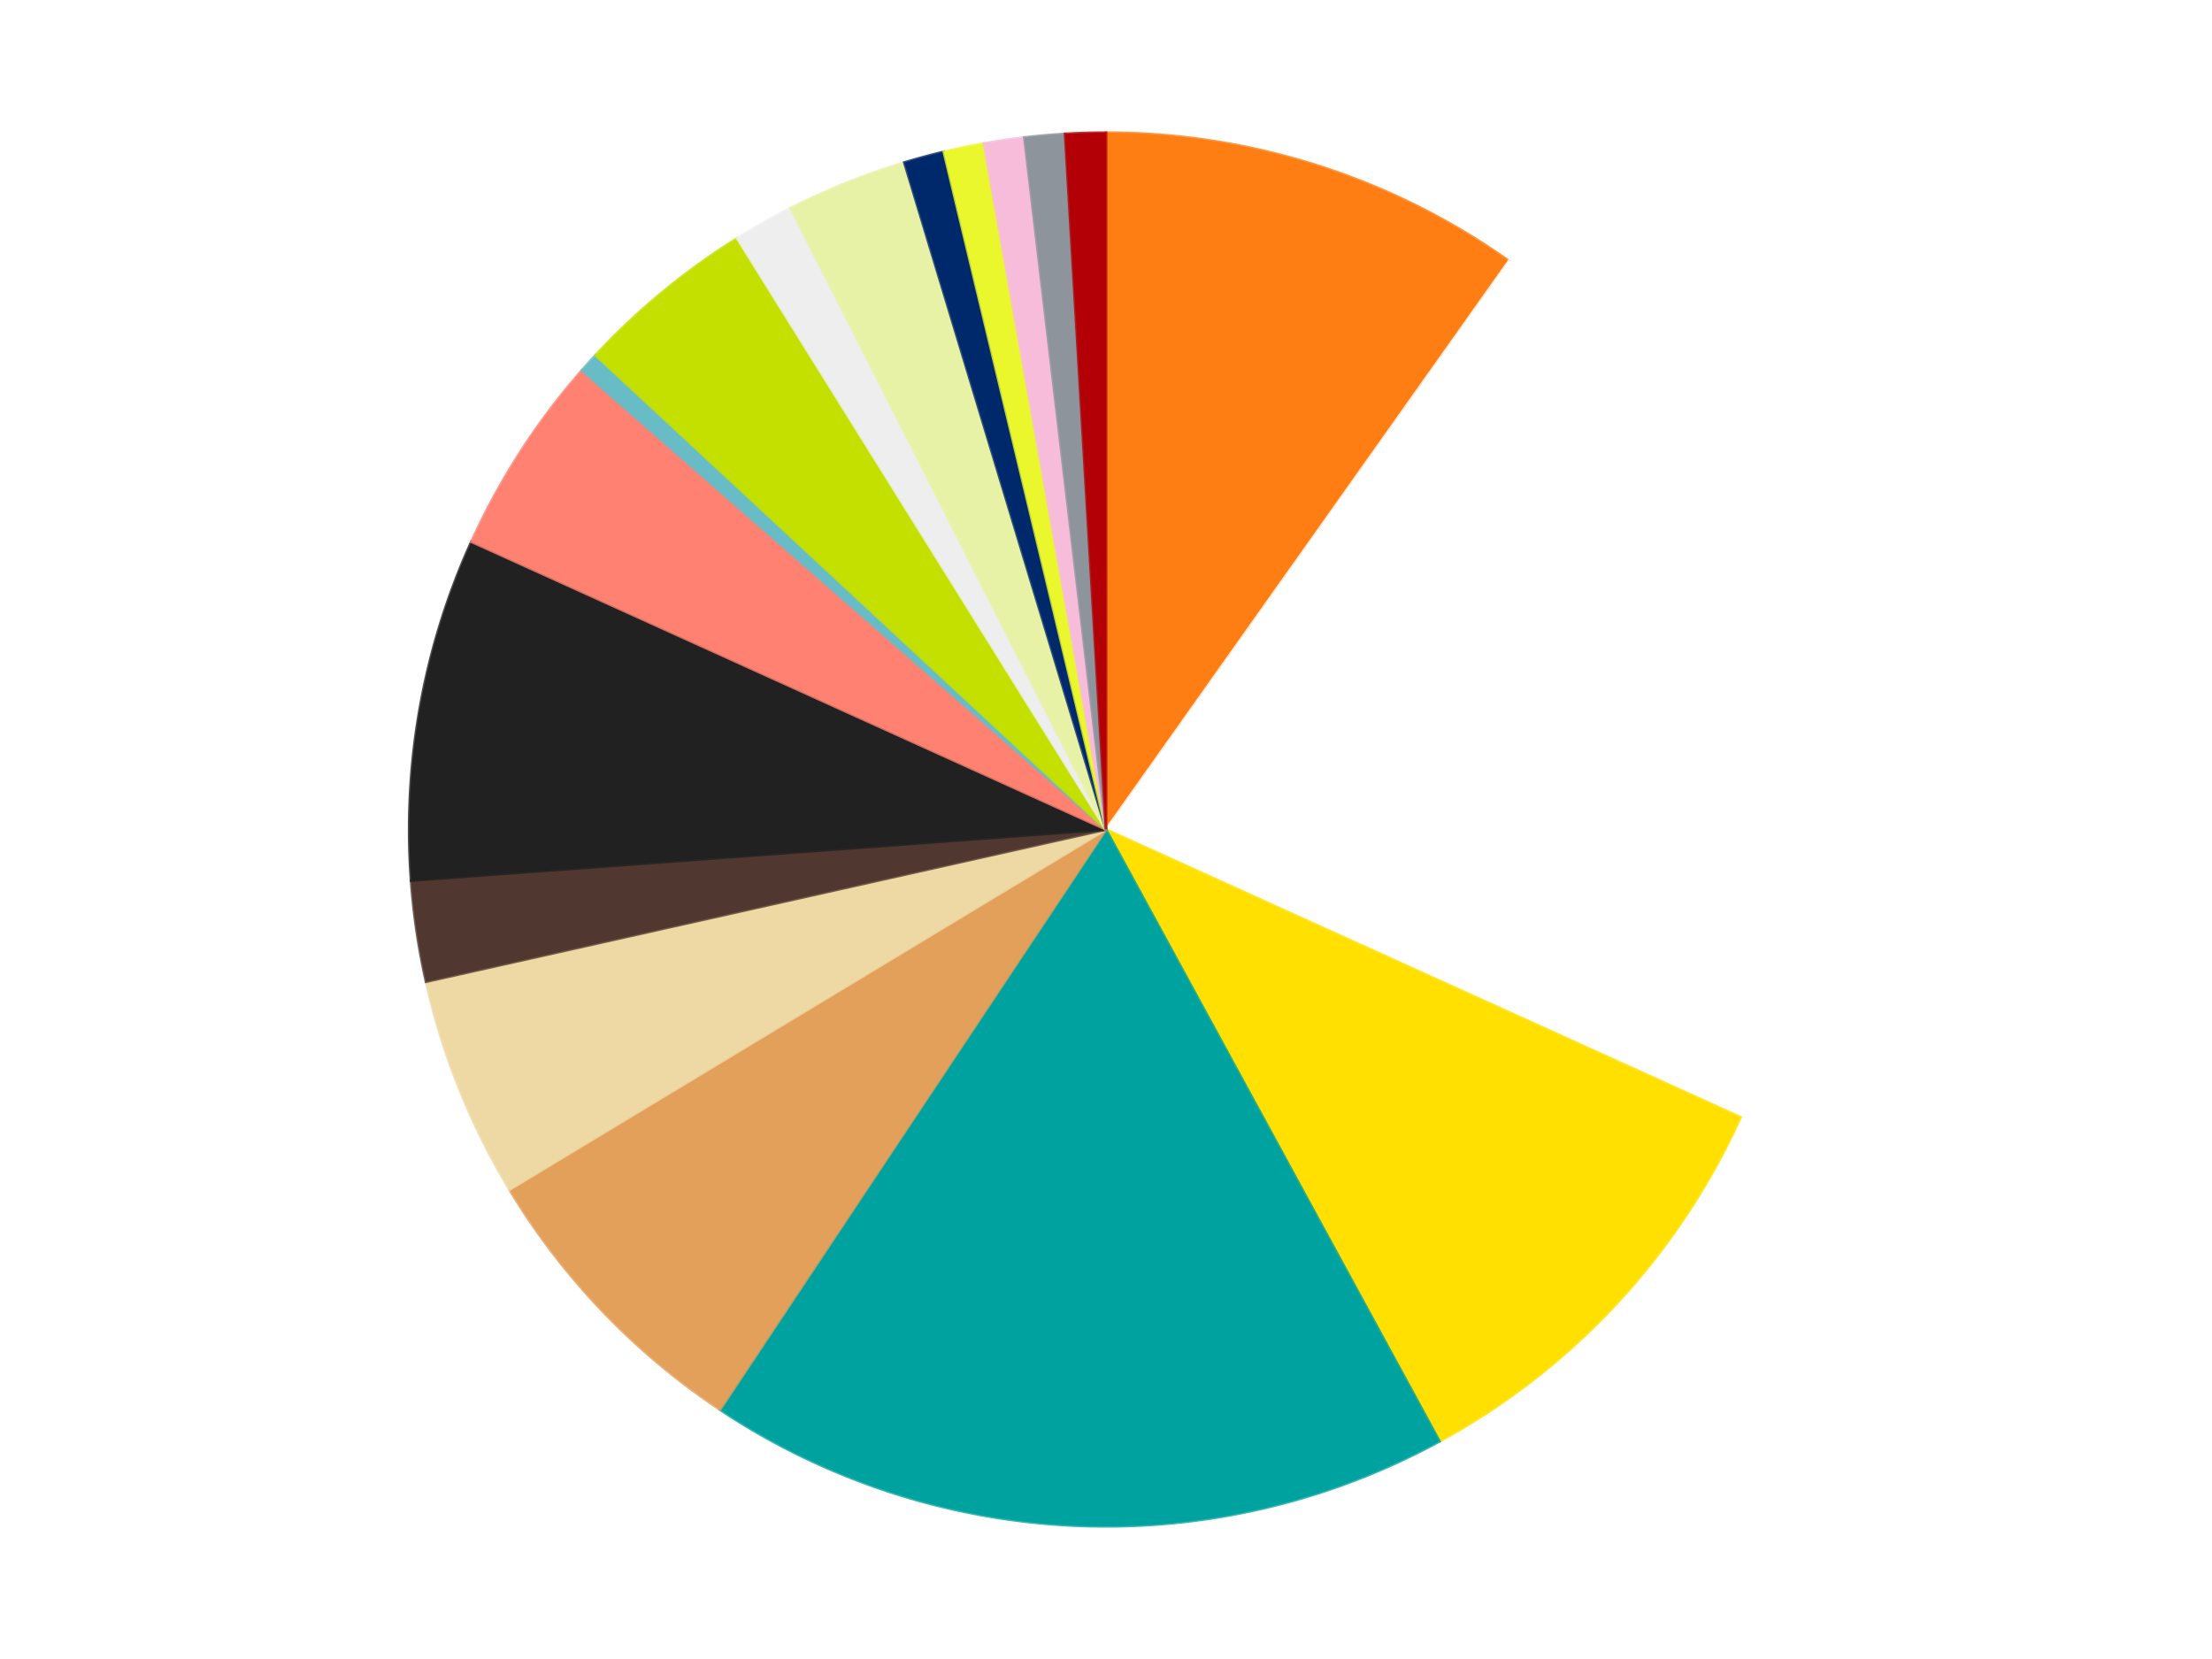 <?xml version='1.0' encoding='utf-8'?>
<svg xmlns="http://www.w3.org/2000/svg" xmlns:xlink="http://www.w3.org/1999/xlink" id="chart-8a290778-5665-49f5-a44a-a715b078ba9f" class="pygal-chart" viewBox="0 0 800 600"><!--Generated with pygal 3.0.4 (lxml) ©Kozea 2012-2016 on 2024-07-06--><!--http://pygal.org--><!--http://github.com/Kozea/pygal--><defs><style type="text/css">#chart-8a290778-5665-49f5-a44a-a715b078ba9f{-webkit-user-select:none;-webkit-font-smoothing:antialiased;font-family:Consolas,"Liberation Mono",Menlo,Courier,monospace}#chart-8a290778-5665-49f5-a44a-a715b078ba9f .title{font-family:Consolas,"Liberation Mono",Menlo,Courier,monospace;font-size:16px}#chart-8a290778-5665-49f5-a44a-a715b078ba9f .legends .legend text{font-family:Consolas,"Liberation Mono",Menlo,Courier,monospace;font-size:14px}#chart-8a290778-5665-49f5-a44a-a715b078ba9f .axis text{font-family:Consolas,"Liberation Mono",Menlo,Courier,monospace;font-size:10px}#chart-8a290778-5665-49f5-a44a-a715b078ba9f .axis text.major{font-family:Consolas,"Liberation Mono",Menlo,Courier,monospace;font-size:10px}#chart-8a290778-5665-49f5-a44a-a715b078ba9f .text-overlay text.value{font-family:Consolas,"Liberation Mono",Menlo,Courier,monospace;font-size:16px}#chart-8a290778-5665-49f5-a44a-a715b078ba9f .text-overlay text.label{font-family:Consolas,"Liberation Mono",Menlo,Courier,monospace;font-size:10px}#chart-8a290778-5665-49f5-a44a-a715b078ba9f .tooltip{font-family:Consolas,"Liberation Mono",Menlo,Courier,monospace;font-size:14px}#chart-8a290778-5665-49f5-a44a-a715b078ba9f text.no_data{font-family:Consolas,"Liberation Mono",Menlo,Courier,monospace;font-size:64px}
#chart-8a290778-5665-49f5-a44a-a715b078ba9f{background-color:transparent}#chart-8a290778-5665-49f5-a44a-a715b078ba9f path,#chart-8a290778-5665-49f5-a44a-a715b078ba9f line,#chart-8a290778-5665-49f5-a44a-a715b078ba9f rect,#chart-8a290778-5665-49f5-a44a-a715b078ba9f circle{-webkit-transition:150ms;-moz-transition:150ms;transition:150ms}#chart-8a290778-5665-49f5-a44a-a715b078ba9f .graph &gt; .background{fill:transparent}#chart-8a290778-5665-49f5-a44a-a715b078ba9f .plot &gt; .background{fill:transparent}#chart-8a290778-5665-49f5-a44a-a715b078ba9f .graph{fill:rgba(0,0,0,.87)}#chart-8a290778-5665-49f5-a44a-a715b078ba9f text.no_data{fill:rgba(0,0,0,1)}#chart-8a290778-5665-49f5-a44a-a715b078ba9f .title{fill:rgba(0,0,0,1)}#chart-8a290778-5665-49f5-a44a-a715b078ba9f .legends .legend text{fill:rgba(0,0,0,.87)}#chart-8a290778-5665-49f5-a44a-a715b078ba9f .legends .legend:hover text{fill:rgba(0,0,0,1)}#chart-8a290778-5665-49f5-a44a-a715b078ba9f .axis .line{stroke:rgba(0,0,0,1)}#chart-8a290778-5665-49f5-a44a-a715b078ba9f .axis .guide.line{stroke:rgba(0,0,0,.54)}#chart-8a290778-5665-49f5-a44a-a715b078ba9f .axis .major.line{stroke:rgba(0,0,0,.87)}#chart-8a290778-5665-49f5-a44a-a715b078ba9f .axis text.major{fill:rgba(0,0,0,1)}#chart-8a290778-5665-49f5-a44a-a715b078ba9f .axis.y .guides:hover .guide.line,#chart-8a290778-5665-49f5-a44a-a715b078ba9f .line-graph .axis.x .guides:hover .guide.line,#chart-8a290778-5665-49f5-a44a-a715b078ba9f .stackedline-graph .axis.x .guides:hover .guide.line,#chart-8a290778-5665-49f5-a44a-a715b078ba9f .xy-graph .axis.x .guides:hover .guide.line{stroke:rgba(0,0,0,1)}#chart-8a290778-5665-49f5-a44a-a715b078ba9f .axis .guides:hover text{fill:rgba(0,0,0,1)}#chart-8a290778-5665-49f5-a44a-a715b078ba9f .reactive{fill-opacity:1.0;stroke-opacity:.8;stroke-width:1}#chart-8a290778-5665-49f5-a44a-a715b078ba9f .ci{stroke:rgba(0,0,0,.87)}#chart-8a290778-5665-49f5-a44a-a715b078ba9f .reactive.active,#chart-8a290778-5665-49f5-a44a-a715b078ba9f .active .reactive{fill-opacity:0.6;stroke-opacity:.9;stroke-width:4}#chart-8a290778-5665-49f5-a44a-a715b078ba9f .ci .reactive.active{stroke-width:1.5}#chart-8a290778-5665-49f5-a44a-a715b078ba9f .series text{fill:rgba(0,0,0,1)}#chart-8a290778-5665-49f5-a44a-a715b078ba9f .tooltip rect{fill:transparent;stroke:rgba(0,0,0,1);-webkit-transition:opacity 150ms;-moz-transition:opacity 150ms;transition:opacity 150ms}#chart-8a290778-5665-49f5-a44a-a715b078ba9f .tooltip .label{fill:rgba(0,0,0,.87)}#chart-8a290778-5665-49f5-a44a-a715b078ba9f .tooltip .label{fill:rgba(0,0,0,.87)}#chart-8a290778-5665-49f5-a44a-a715b078ba9f .tooltip .legend{font-size:.8em;fill:rgba(0,0,0,.54)}#chart-8a290778-5665-49f5-a44a-a715b078ba9f .tooltip .x_label{font-size:.6em;fill:rgba(0,0,0,1)}#chart-8a290778-5665-49f5-a44a-a715b078ba9f .tooltip .xlink{font-size:.5em;text-decoration:underline}#chart-8a290778-5665-49f5-a44a-a715b078ba9f .tooltip .value{font-size:1.5em}#chart-8a290778-5665-49f5-a44a-a715b078ba9f .bound{font-size:.5em}#chart-8a290778-5665-49f5-a44a-a715b078ba9f .max-value{font-size:.75em;fill:rgba(0,0,0,.54)}#chart-8a290778-5665-49f5-a44a-a715b078ba9f .map-element{fill:transparent;stroke:rgba(0,0,0,.54) !important}#chart-8a290778-5665-49f5-a44a-a715b078ba9f .map-element .reactive{fill-opacity:inherit;stroke-opacity:inherit}#chart-8a290778-5665-49f5-a44a-a715b078ba9f .color-0,#chart-8a290778-5665-49f5-a44a-a715b078ba9f .color-0 a:visited{stroke:#F44336;fill:#F44336}#chart-8a290778-5665-49f5-a44a-a715b078ba9f .color-1,#chart-8a290778-5665-49f5-a44a-a715b078ba9f .color-1 a:visited{stroke:#3F51B5;fill:#3F51B5}#chart-8a290778-5665-49f5-a44a-a715b078ba9f .color-2,#chart-8a290778-5665-49f5-a44a-a715b078ba9f .color-2 a:visited{stroke:#009688;fill:#009688}#chart-8a290778-5665-49f5-a44a-a715b078ba9f .color-3,#chart-8a290778-5665-49f5-a44a-a715b078ba9f .color-3 a:visited{stroke:#FFC107;fill:#FFC107}#chart-8a290778-5665-49f5-a44a-a715b078ba9f .color-4,#chart-8a290778-5665-49f5-a44a-a715b078ba9f .color-4 a:visited{stroke:#FF5722;fill:#FF5722}#chart-8a290778-5665-49f5-a44a-a715b078ba9f .color-5,#chart-8a290778-5665-49f5-a44a-a715b078ba9f .color-5 a:visited{stroke:#9C27B0;fill:#9C27B0}#chart-8a290778-5665-49f5-a44a-a715b078ba9f .color-6,#chart-8a290778-5665-49f5-a44a-a715b078ba9f .color-6 a:visited{stroke:#03A9F4;fill:#03A9F4}#chart-8a290778-5665-49f5-a44a-a715b078ba9f .color-7,#chart-8a290778-5665-49f5-a44a-a715b078ba9f .color-7 a:visited{stroke:#8BC34A;fill:#8BC34A}#chart-8a290778-5665-49f5-a44a-a715b078ba9f .color-8,#chart-8a290778-5665-49f5-a44a-a715b078ba9f .color-8 a:visited{stroke:#FF9800;fill:#FF9800}#chart-8a290778-5665-49f5-a44a-a715b078ba9f .color-9,#chart-8a290778-5665-49f5-a44a-a715b078ba9f .color-9 a:visited{stroke:#E91E63;fill:#E91E63}#chart-8a290778-5665-49f5-a44a-a715b078ba9f .color-10,#chart-8a290778-5665-49f5-a44a-a715b078ba9f .color-10 a:visited{stroke:#2196F3;fill:#2196F3}#chart-8a290778-5665-49f5-a44a-a715b078ba9f .color-11,#chart-8a290778-5665-49f5-a44a-a715b078ba9f .color-11 a:visited{stroke:#4CAF50;fill:#4CAF50}#chart-8a290778-5665-49f5-a44a-a715b078ba9f .color-12,#chart-8a290778-5665-49f5-a44a-a715b078ba9f .color-12 a:visited{stroke:#FFEB3B;fill:#FFEB3B}#chart-8a290778-5665-49f5-a44a-a715b078ba9f .color-13,#chart-8a290778-5665-49f5-a44a-a715b078ba9f .color-13 a:visited{stroke:#673AB7;fill:#673AB7}#chart-8a290778-5665-49f5-a44a-a715b078ba9f .color-14,#chart-8a290778-5665-49f5-a44a-a715b078ba9f .color-14 a:visited{stroke:#00BCD4;fill:#00BCD4}#chart-8a290778-5665-49f5-a44a-a715b078ba9f .color-15,#chart-8a290778-5665-49f5-a44a-a715b078ba9f .color-15 a:visited{stroke:#CDDC39;fill:#CDDC39}#chart-8a290778-5665-49f5-a44a-a715b078ba9f .color-16,#chart-8a290778-5665-49f5-a44a-a715b078ba9f .color-16 a:visited{stroke:#9E9E9E;fill:#9E9E9E}#chart-8a290778-5665-49f5-a44a-a715b078ba9f .color-17,#chart-8a290778-5665-49f5-a44a-a715b078ba9f .color-17 a:visited{stroke:#607D8B;fill:#607D8B}#chart-8a290778-5665-49f5-a44a-a715b078ba9f .text-overlay .color-0 text{fill:black}#chart-8a290778-5665-49f5-a44a-a715b078ba9f .text-overlay .color-1 text{fill:black}#chart-8a290778-5665-49f5-a44a-a715b078ba9f .text-overlay .color-2 text{fill:black}#chart-8a290778-5665-49f5-a44a-a715b078ba9f .text-overlay .color-3 text{fill:black}#chart-8a290778-5665-49f5-a44a-a715b078ba9f .text-overlay .color-4 text{fill:black}#chart-8a290778-5665-49f5-a44a-a715b078ba9f .text-overlay .color-5 text{fill:black}#chart-8a290778-5665-49f5-a44a-a715b078ba9f .text-overlay .color-6 text{fill:black}#chart-8a290778-5665-49f5-a44a-a715b078ba9f .text-overlay .color-7 text{fill:black}#chart-8a290778-5665-49f5-a44a-a715b078ba9f .text-overlay .color-8 text{fill:black}#chart-8a290778-5665-49f5-a44a-a715b078ba9f .text-overlay .color-9 text{fill:black}#chart-8a290778-5665-49f5-a44a-a715b078ba9f .text-overlay .color-10 text{fill:black}#chart-8a290778-5665-49f5-a44a-a715b078ba9f .text-overlay .color-11 text{fill:black}#chart-8a290778-5665-49f5-a44a-a715b078ba9f .text-overlay .color-12 text{fill:black}#chart-8a290778-5665-49f5-a44a-a715b078ba9f .text-overlay .color-13 text{fill:black}#chart-8a290778-5665-49f5-a44a-a715b078ba9f .text-overlay .color-14 text{fill:black}#chart-8a290778-5665-49f5-a44a-a715b078ba9f .text-overlay .color-15 text{fill:black}#chart-8a290778-5665-49f5-a44a-a715b078ba9f .text-overlay .color-16 text{fill:black}#chart-8a290778-5665-49f5-a44a-a715b078ba9f .text-overlay .color-17 text{fill:black}
#chart-8a290778-5665-49f5-a44a-a715b078ba9f text.no_data{text-anchor:middle}#chart-8a290778-5665-49f5-a44a-a715b078ba9f .guide.line{fill:none}#chart-8a290778-5665-49f5-a44a-a715b078ba9f .centered{text-anchor:middle}#chart-8a290778-5665-49f5-a44a-a715b078ba9f .title{text-anchor:middle}#chart-8a290778-5665-49f5-a44a-a715b078ba9f .legends .legend text{fill-opacity:1}#chart-8a290778-5665-49f5-a44a-a715b078ba9f .axis.x text{text-anchor:middle}#chart-8a290778-5665-49f5-a44a-a715b078ba9f .axis.x:not(.web) text[transform]{text-anchor:start}#chart-8a290778-5665-49f5-a44a-a715b078ba9f .axis.x:not(.web) text[transform].backwards{text-anchor:end}#chart-8a290778-5665-49f5-a44a-a715b078ba9f .axis.y text{text-anchor:end}#chart-8a290778-5665-49f5-a44a-a715b078ba9f .axis.y text[transform].backwards{text-anchor:start}#chart-8a290778-5665-49f5-a44a-a715b078ba9f .axis.y2 text{text-anchor:start}#chart-8a290778-5665-49f5-a44a-a715b078ba9f .axis.y2 text[transform].backwards{text-anchor:end}#chart-8a290778-5665-49f5-a44a-a715b078ba9f .axis .guide.line{stroke-dasharray:4,4;stroke:black}#chart-8a290778-5665-49f5-a44a-a715b078ba9f .axis .major.guide.line{stroke-dasharray:6,6;stroke:black}#chart-8a290778-5665-49f5-a44a-a715b078ba9f .horizontal .axis.y .guide.line,#chart-8a290778-5665-49f5-a44a-a715b078ba9f .horizontal .axis.y2 .guide.line,#chart-8a290778-5665-49f5-a44a-a715b078ba9f .vertical .axis.x .guide.line{opacity:0}#chart-8a290778-5665-49f5-a44a-a715b078ba9f .horizontal .axis.always_show .guide.line,#chart-8a290778-5665-49f5-a44a-a715b078ba9f .vertical .axis.always_show .guide.line{opacity:1 !important}#chart-8a290778-5665-49f5-a44a-a715b078ba9f .axis.y .guides:hover .guide.line,#chart-8a290778-5665-49f5-a44a-a715b078ba9f .axis.y2 .guides:hover .guide.line,#chart-8a290778-5665-49f5-a44a-a715b078ba9f .axis.x .guides:hover .guide.line{opacity:1}#chart-8a290778-5665-49f5-a44a-a715b078ba9f .axis .guides:hover text{opacity:1}#chart-8a290778-5665-49f5-a44a-a715b078ba9f .nofill{fill:none}#chart-8a290778-5665-49f5-a44a-a715b078ba9f .subtle-fill{fill-opacity:.2}#chart-8a290778-5665-49f5-a44a-a715b078ba9f .dot{stroke-width:1px;fill-opacity:1;stroke-opacity:1}#chart-8a290778-5665-49f5-a44a-a715b078ba9f .dot.active{stroke-width:5px}#chart-8a290778-5665-49f5-a44a-a715b078ba9f .dot.negative{fill:transparent}#chart-8a290778-5665-49f5-a44a-a715b078ba9f text,#chart-8a290778-5665-49f5-a44a-a715b078ba9f tspan{stroke:none !important}#chart-8a290778-5665-49f5-a44a-a715b078ba9f .series text.active{opacity:1}#chart-8a290778-5665-49f5-a44a-a715b078ba9f .tooltip rect{fill-opacity:.95;stroke-width:.5}#chart-8a290778-5665-49f5-a44a-a715b078ba9f .tooltip text{fill-opacity:1}#chart-8a290778-5665-49f5-a44a-a715b078ba9f .showable{visibility:hidden}#chart-8a290778-5665-49f5-a44a-a715b078ba9f .showable.shown{visibility:visible}#chart-8a290778-5665-49f5-a44a-a715b078ba9f .gauge-background{fill:rgba(229,229,229,1);stroke:none}#chart-8a290778-5665-49f5-a44a-a715b078ba9f .bg-lines{stroke:transparent;stroke-width:2px}</style><script type="text/javascript">window.pygal = window.pygal || {};window.pygal.config = window.pygal.config || {};window.pygal.config['8a290778-5665-49f5-a44a-a715b078ba9f'] = {"allow_interruptions": false, "box_mode": "extremes", "classes": ["pygal-chart"], "css": ["file://style.css", "file://graph.css"], "defs": [], "disable_xml_declaration": false, "dots_size": 2.5, "dynamic_print_values": false, "explicit_size": false, "fill": false, "force_uri_protocol": "https", "formatter": null, "half_pie": false, "height": 600, "include_x_axis": false, "inner_radius": 0, "interpolate": null, "interpolation_parameters": {}, "interpolation_precision": 250, "inverse_y_axis": false, "js": ["//kozea.github.io/pygal.js/2.0.x/pygal-tooltips.min.js"], "legend_at_bottom": false, "legend_at_bottom_columns": null, "legend_box_size": 12, "logarithmic": false, "margin": 20, "margin_bottom": null, "margin_left": null, "margin_right": null, "margin_top": null, "max_scale": 16, "min_scale": 4, "missing_value_fill_truncation": "x", "no_data_text": "No data", "no_prefix": false, "order_min": null, "pretty_print": false, "print_labels": false, "print_values": false, "print_values_position": "center", "print_zeroes": true, "range": null, "rounded_bars": null, "secondary_range": null, "show_dots": true, "show_legend": false, "show_minor_x_labels": true, "show_minor_y_labels": true, "show_only_major_dots": false, "show_x_guides": false, "show_x_labels": true, "show_y_guides": true, "show_y_labels": true, "spacing": 10, "stack_from_top": false, "strict": false, "stroke": true, "stroke_style": null, "style": {"background": "transparent", "ci_colors": [], "colors": ["#F44336", "#3F51B5", "#009688", "#FFC107", "#FF5722", "#9C27B0", "#03A9F4", "#8BC34A", "#FF9800", "#E91E63", "#2196F3", "#4CAF50", "#FFEB3B", "#673AB7", "#00BCD4", "#CDDC39", "#9E9E9E", "#607D8B"], "dot_opacity": "1", "font_family": "Consolas, \"Liberation Mono\", Menlo, Courier, monospace", "foreground": "rgba(0, 0, 0, .87)", "foreground_strong": "rgba(0, 0, 0, 1)", "foreground_subtle": "rgba(0, 0, 0, .54)", "guide_stroke_color": "black", "guide_stroke_dasharray": "4,4", "label_font_family": "Consolas, \"Liberation Mono\", Menlo, Courier, monospace", "label_font_size": 10, "legend_font_family": "Consolas, \"Liberation Mono\", Menlo, Courier, monospace", "legend_font_size": 14, "major_guide_stroke_color": "black", "major_guide_stroke_dasharray": "6,6", "major_label_font_family": "Consolas, \"Liberation Mono\", Menlo, Courier, monospace", "major_label_font_size": 10, "no_data_font_family": "Consolas, \"Liberation Mono\", Menlo, Courier, monospace", "no_data_font_size": 64, "opacity": "1.0", "opacity_hover": "0.6", "plot_background": "transparent", "stroke_opacity": ".8", "stroke_opacity_hover": ".9", "stroke_width": "1", "stroke_width_hover": "4", "title_font_family": "Consolas, \"Liberation Mono\", Menlo, Courier, monospace", "title_font_size": 16, "tooltip_font_family": "Consolas, \"Liberation Mono\", Menlo, Courier, monospace", "tooltip_font_size": 14, "transition": "150ms", "value_background": "rgba(229, 229, 229, 1)", "value_colors": [], "value_font_family": "Consolas, \"Liberation Mono\", Menlo, Courier, monospace", "value_font_size": 16, "value_label_font_family": "Consolas, \"Liberation Mono\", Menlo, Courier, monospace", "value_label_font_size": 10}, "title": null, "tooltip_border_radius": 0, "tooltip_fancy_mode": true, "truncate_label": null, "truncate_legend": null, "width": 800, "x_label_rotation": 0, "x_labels": null, "x_labels_major": null, "x_labels_major_count": null, "x_labels_major_every": null, "x_title": null, "xrange": null, "y_label_rotation": 0, "y_labels": null, "y_labels_major": null, "y_labels_major_count": null, "y_labels_major_every": null, "y_title": null, "zero": 0, "legends": ["Orange", "White", "Yellow", "Dark Turquoise", "Medium Nougat", "Tan", "Dark Brown", "Black", "Coral", "Trans-Light Blue", "Lime", "Trans-Clear", "Yellowish Green", "Trans-Dark Blue", "Trans-Yellow", "Bright Pink", "Flat Silver", "Red"]}</script><script type="text/javascript" xlink:href="https://kozea.github.io/pygal.js/2.0.x/pygal-tooltips.min.js"/></defs><title>Pygal</title><g class="graph pie-graph vertical"><rect x="0" y="0" width="800" height="600" class="background"/><g transform="translate(20, 20)" class="plot"><rect x="0" y="0" width="760" height="560" class="background"/><g class="series serie-0 color-0"><g class="slices"><g class="slice" style="fill: #FF7E14; stroke: #FF7E14"><path d="M380 28 A252 252 0 0 1 525.717 74.402 L380 280 A0 0 0 0 0 380 280 z" class="slice reactive tooltip-trigger"/><desc class="value">21</desc><desc class="x centered">418.2317976792961</desc><desc class="y centered">159.94030798719592</desc></g></g></g><g class="series serie-1 color-1"><g class="slices"><g class="slice" style="fill: #FFFFFF; stroke: #FFFFFF"><path d="M525.717 74.402 A252 252 0 0 1 609.506 384.072 L380 280 A0 0 0 0 0 380 280 z" class="slice reactive tooltip-trigger"/><desc class="value">47</desc><desc class="x centered">501.6264993160416</desc><desc class="y centered">247.0911157265256</desc></g></g></g><g class="series serie-2 color-2"><g class="slices"><g class="slice" style="fill: #FFE001; stroke: #FFE001"><path d="M609.506 384.072 A252 252 0 0 1 500.623 501.256 L380 280 A0 0 0 0 0 380 280 z" class="slice reactive tooltip-trigger"/><desc class="value">22</desc><desc class="x centered">472.30460228635206</desc><desc class="y centered">365.76631271518187</desc></g></g></g><g class="series serie-3 color-3"><g class="slices"><g class="slice" style="fill: #00A29F; stroke: #00A29F"><path d="M500.623 501.256 A252 252 0 0 1 240.381 489.787 L380 280 A0 0 0 0 0 380 280 z" class="slice reactive tooltip-trigger"/><desc class="value">37</desc><desc class="x centered">374.45262536560637</desc><desc class="y centered">405.8778242370978</desc></g></g></g><g class="series serie-4 color-4"><g class="slices"><g class="slice" style="fill: #E3A05B; stroke: #E3A05B"><path d="M240.381 489.787 A252 252 0 0 1 164.27 410.247 L380 280 A0 0 0 0 0 380 280 z" class="slice reactive tooltip-trigger"/><desc class="value">15</desc><desc class="x centered">288.9643772912669</desc><desc class="y centered">367.11208525820746</desc></g></g></g><g class="series serie-5 color-5"><g class="slices"><g class="slice" style="fill: #EED9A4; stroke: #EED9A4"><path d="M164.27 410.247 A252 252 0 0 1 134.085 335.044 L380 280 A0 0 0 0 0 380 280 z" class="slice reactive tooltip-trigger"/><desc class="value">11</desc><desc class="x centered">263.0673517333581</desc><desc class="y centered">326.9335250045191</desc></g></g></g><g class="series serie-6 color-6"><g class="slices"><g class="slice" style="fill: #50372F; stroke: #50372F"><path d="M134.085 335.044 A252 252 0 0 1 128.679 298.481 L380 280 A0 0 0 0 0 380 280 z" class="slice reactive tooltip-trigger"/><desc class="value">5</desc><desc class="x centered">255.35529127588939</desc><desc class="y centered">298.43085964033213</desc></g></g></g><g class="series serie-7 color-7"><g class="slices"><g class="slice" style="fill: #212121; stroke: #212121"><path d="M128.679 298.481 A252 252 0 0 1 150.494 175.928 L380 280 A0 0 0 0 0 380 280 z" class="slice reactive tooltip-trigger"/><desc class="value">17</desc><desc class="x centered">255.9500771776249</desc><desc class="y centered">257.9179564405199</desc></g></g></g><g class="series serie-8 color-8"><g class="slices"><g class="slice" style="fill: #FF8172; stroke: #FF8172"><path d="M150.494 175.928 A252 252 0 0 1 190.435 113.961 L380 280 A0 0 0 0 0 380 280 z" class="slice reactive tooltip-trigger"/><desc class="value">10</desc><desc class="x centered">274.09306156282037</desc><desc class="y centered">211.73785535991829</desc></g></g></g><g class="series serie-9 color-9"><g class="slices"><g class="slice" style="fill: #68BCC5; stroke: #68BCC5"><path d="M190.435 113.961 A252 252 0 0 1 195.391 108.467 L380 280 A0 0 0 0 0 380 280 z" class="slice reactive tooltip-trigger"/><desc class="value">1</desc><desc class="x centered">286.4463105621781</desc><desc class="y centered">195.5979431970312</desc></g></g></g><g class="series serie-10 color-10"><g class="slices"><g class="slice" style="fill: #C4E000; stroke: #C4E000"><path d="M195.391 108.467 A252 252 0 0 1 246.6 66.205 L380 280 A0 0 0 0 0 380 280 z" class="slice reactive tooltip-trigger"/><desc class="value">9</desc><desc class="x centered">299.798651525775</desc><desc class="y centered">182.82107377154279</desc></g></g></g><g class="series serie-11 color-11"><g class="slices"><g class="slice" style="fill: #EEEEEE; stroke: #EEEEEE"><path d="M246.6 66.205 A252 252 0 0 1 265.924 55.299 L380 280 A0 0 0 0 0 380 280 z" class="slice reactive tooltip-trigger"/><desc class="value">3</desc><desc class="x centered">318.07093804414495</desc><desc class="y centered">170.2694605623946</desc></g></g></g><g class="series serie-12 color-12"><g class="slices"><g class="slice" style="fill: #E7F2A7; stroke: #E7F2A7"><path d="M265.924 55.299 A252 252 0 0 1 307.07 38.784 L380 280 A0 0 0 0 0 380 280 z" class="slice reactive tooltip-trigger"/><desc class="value">6</desc><desc class="x centered">333.0664749954809</desc><desc class="y centered">163.06735173335812</desc></g></g></g><g class="series serie-13 color-13"><g class="slices"><g class="slice" style="fill: #00296B; stroke: #00296B"><path d="M307.07 38.784 A252 252 0 0 1 321.352 34.92 L380 280 A0 0 0 0 0 380 280 z" class="slice reactive tooltip-trigger"/><desc class="value">2</desc><desc class="x centered">347.09111572652546</desc><desc class="y centered">158.3735006839584</desc></g></g></g><g class="series serie-14 color-14"><g class="slices"><g class="slice" style="fill: #EBF72D; stroke: #EBF72D"><path d="M321.352 34.92 A252 252 0 0 1 335.836 31.9 L380 280 A0 0 0 0 0 380 280 z" class="slice reactive tooltip-trigger"/><desc class="value">2</desc><desc class="x centered">354.2858069679105</desc><desc class="y centered">156.65179256791595</desc></g></g></g><g class="series serie-15 color-15"><g class="slices"><g class="slice" style="fill: #F7BCDA; stroke: #F7BCDA"><path d="M335.836 31.9 A252 252 0 0 1 350.472 29.736 L380 280 A0 0 0 0 0 380 280 z" class="slice reactive tooltip-trigger"/><desc class="value">2</desc><desc class="x centered">361.56914035966753</desc><desc class="y centered">155.35529127588944</desc></g></g></g><g class="series serie-16 color-16"><g class="slices"><g class="slice" style="fill: #8D949C; stroke: #8D949C"><path d="M350.472 29.736 A252 252 0 0 1 365.211 28.434 L380 280 A0 0 0 0 0 380 280 z" class="slice reactive tooltip-trigger"/><desc class="value">2</desc><desc class="x centered">368.916008742769</desc><desc class="y centered">154.48846611641773</desc></g></g></g><g class="series serie-17 color-17"><g class="slices"><g class="slice" style="fill: #B30006; stroke: #B30006"><path d="M365.211 28.434 A252 252 0 0 1 380 28 L380 280 A0 0 0 0 0 380 280 z" class="slice reactive tooltip-trigger"/><desc class="value">2</desc><desc class="x centered">376.3010859399102</desc><desc class="y centered">154.05430521539822</desc></g></g></g></g><g class="titles"/><g transform="translate(20, 20)" class="plot overlay"><g class="series serie-0 color-0"/><g class="series serie-1 color-1"/><g class="series serie-2 color-2"/><g class="series serie-3 color-3"/><g class="series serie-4 color-4"/><g class="series serie-5 color-5"/><g class="series serie-6 color-6"/><g class="series serie-7 color-7"/><g class="series serie-8 color-8"/><g class="series serie-9 color-9"/><g class="series serie-10 color-10"/><g class="series serie-11 color-11"/><g class="series serie-12 color-12"/><g class="series serie-13 color-13"/><g class="series serie-14 color-14"/><g class="series serie-15 color-15"/><g class="series serie-16 color-16"/><g class="series serie-17 color-17"/></g><g transform="translate(20, 20)" class="plot text-overlay"><g class="series serie-0 color-0"/><g class="series serie-1 color-1"/><g class="series serie-2 color-2"/><g class="series serie-3 color-3"/><g class="series serie-4 color-4"/><g class="series serie-5 color-5"/><g class="series serie-6 color-6"/><g class="series serie-7 color-7"/><g class="series serie-8 color-8"/><g class="series serie-9 color-9"/><g class="series serie-10 color-10"/><g class="series serie-11 color-11"/><g class="series serie-12 color-12"/><g class="series serie-13 color-13"/><g class="series serie-14 color-14"/><g class="series serie-15 color-15"/><g class="series serie-16 color-16"/><g class="series serie-17 color-17"/></g><g transform="translate(20, 20)" class="plot tooltip-overlay"><g transform="translate(0 0)" style="opacity: 0" class="tooltip"><rect rx="0" ry="0" width="0" height="0" class="tooltip-box"/><g class="text"/></g></g></g></svg>